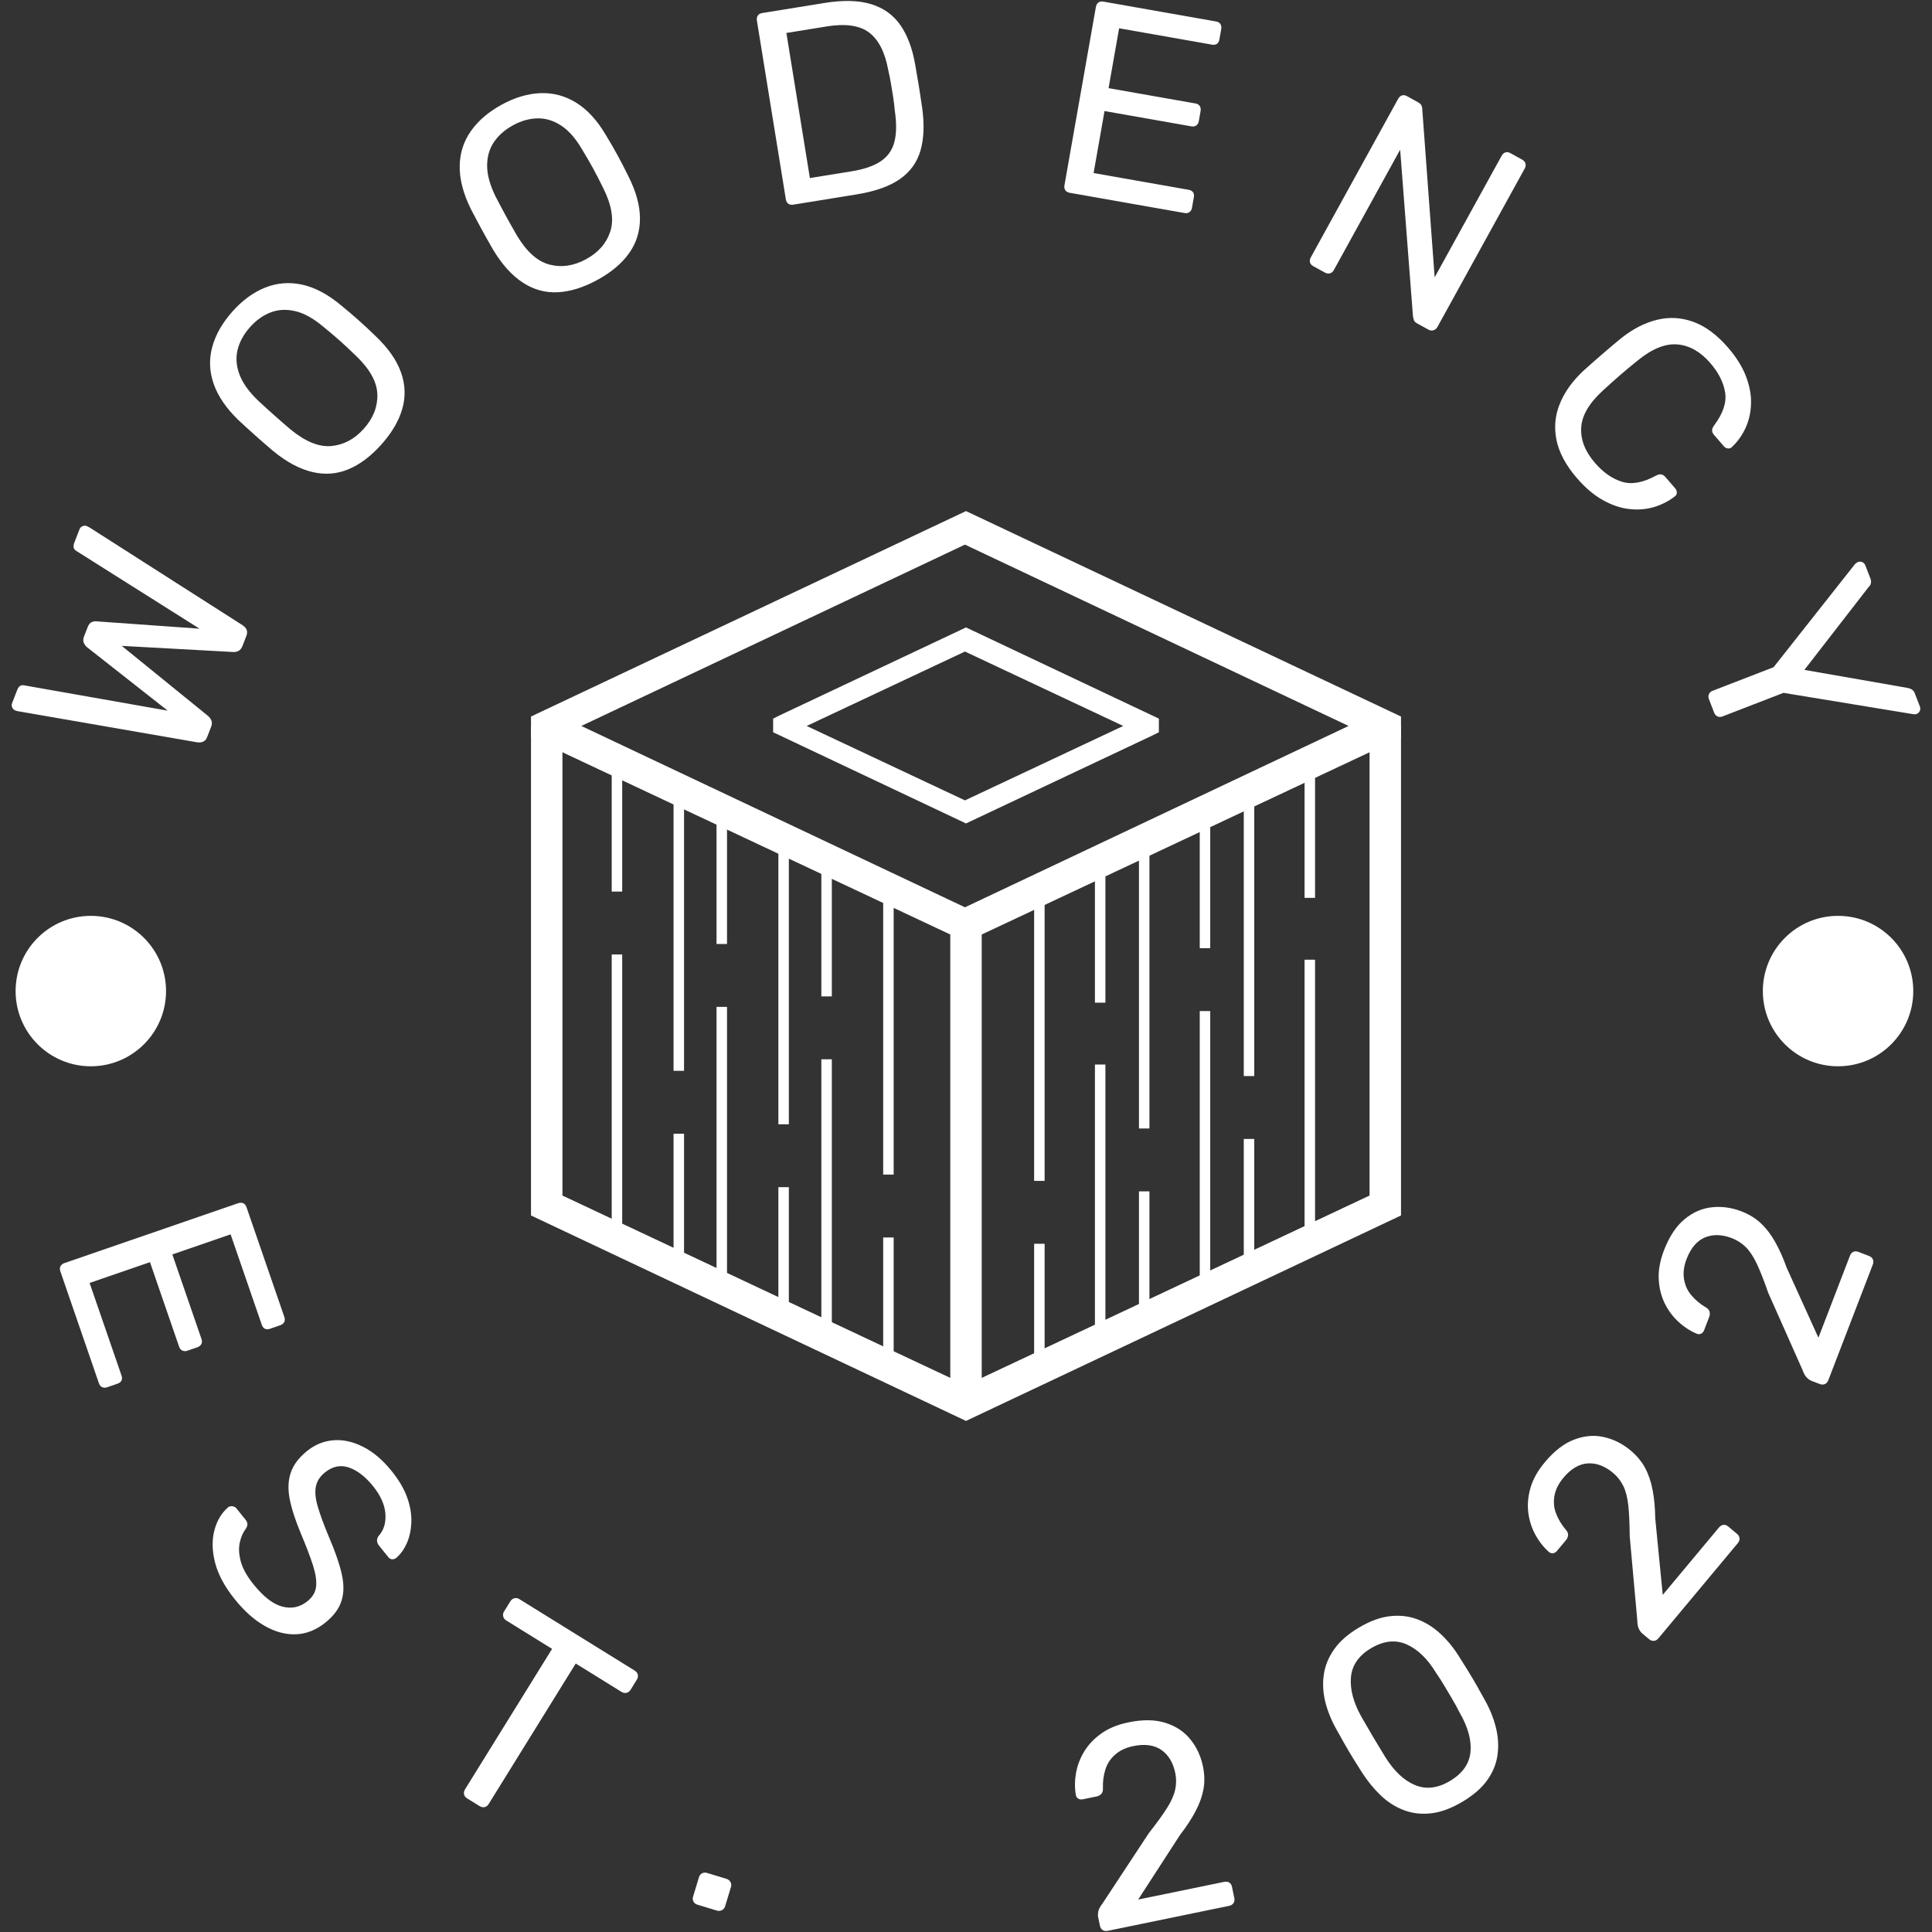 <svg xmlns="http://www.w3.org/2000/svg" version="1.1" xmlns:xlink="http://www.w3.org/1999/xlink" xmlns:svgjs="http://svgjs.dev/svgjs" width="1000" height="1000" viewBox="0 0 1000 1000"><rect x="0" y="0" width="1000" height="1000" fill="#333333" stroke="none"/><g><svg viewBox="0 0 280 280" data-background-color="#ffffff" preserveAspectRatio="xMidYMid meet" height="1000" width="1000" xmlns="http://www.w3.org/2000/svg" xmlns:xlink="http://www.w3.org/1999/xlink"><g id="tight-bounds" transform="matrix(1,0,0,1,0.14,0.14)"><svg viewBox="0 0 279.72 279.72" height="279.72" width="279.72"><g><svg viewBox="0 0 279.72 279.72" height="279.72" width="279.72"><g><svg viewBox="0 0 279.72 279.72" height="279.72" width="279.72"><g id="textblocktransform"><svg viewBox="0 0 279.72 279.72" height="279.72" width="279.72" id="textblock"><g><svg viewBox="0 0 279.72 279.72" height="279.72" width="279.72"><g transform="matrix(1,0,0,1,76.816,73.929)"><svg viewBox="0 0 126.089 131.861" height="131.861" width="126.089"><g><svg xmlns="http://www.w3.org/2000/svg" xmlns:xlink="http://www.w3.org/1999/xlink" version="1.1" x="0" y="0" viewBox="569.1 141.4 83 86.8" enable-background="new 560.6 137.6 100 100" xml:space="preserve" height="131.861" width="126.089" class="icon-eg-0" data-fill-palette-color="accent" id="eg-0"><g fill="#e6b17e" data-fill-palette-color="accent"><path d="M610.6 182.5L569.1 163v-2l41.5-19.6 41.5 19.6v2L610.6 182.5zM573.9 161.9l36.6 17.3 36.6-17.3-36.6-17.3L573.9 161.9z" fill="#ffffff" data-fill-palette-color="accent"></path></g><g fill="#e6b17e" data-fill-palette-color="accent"><path d="M610.6 171.2l-18.4-8.7v-1.3l0.6-0.3 17.8-8.4 18.4 8.7v1.3l-0.6 0.3L610.6 171.2zM595.4 161.9l15.1 7.1 15.1-7.1-15.1-7.1L595.4 161.9z" fill="#ffffff" data-fill-palette-color="accent"></path></g><g fill="#e6b17e" data-fill-palette-color="accent"><polygon points="610.6,228.2 569.1,208.6 569.1,161.9 572.1,161.9 572.1,206.7 610.6,224.8 649.1,206.7 649.1,161.9 652.1,161.9    652.1,208.6  " fill="#ffffff" data-fill-palette-color="accent"></polygon></g><g fill="#e6b17e" data-fill-palette-color="accent"><rect x="609.1" y="180.9" width="3" height="45.6" fill="#ffffff" data-fill-palette-color="accent"></rect></g><g fill="#e6b17e" data-fill-palette-color="accent"><rect x="576.8" y="165.2" width="1" height="12.5" fill="#ffffff" data-fill-palette-color="accent"></rect></g><g fill="#e6b17e" data-fill-palette-color="accent"><rect x="576.8" y="183.7" width="1" height="27.2" fill="#ffffff" data-fill-palette-color="accent"></rect></g><g fill="#e6b17e" data-fill-palette-color="accent"><rect x="586.8" y="170.2" width="1" height="12.5" fill="#ffffff" data-fill-palette-color="accent"></rect></g><g fill="#e6b17e" data-fill-palette-color="accent"><rect x="586.8" y="188.7" width="1" height="27.2" fill="#ffffff" data-fill-palette-color="accent"></rect></g><g fill="#e6b17e" data-fill-palette-color="accent"><rect x="596.8" y="175.2" width="1" height="12.5" fill="#ffffff" data-fill-palette-color="accent"></rect></g><g fill="#e6b17e" data-fill-palette-color="accent"><rect x="596.8" y="193.7" width="1" height="27.2" fill="#ffffff" data-fill-palette-color="accent"></rect></g><g fill="#e6b17e" data-fill-palette-color="accent"><rect x="582.7" y="200.8" width="1" height="12.5" fill="#ffffff" data-fill-palette-color="accent"></rect></g><g fill="#e6b17e" data-fill-palette-color="accent"><rect x="582.7" y="167.6" width="1" height="27.2" fill="#ffffff" data-fill-palette-color="accent"></rect></g><g fill="#e6b17e" data-fill-palette-color="accent"><rect x="592.7" y="205.9" width="1" height="12.5" fill="#ffffff" data-fill-palette-color="accent"></rect></g><g fill="#e6b17e" data-fill-palette-color="accent"><rect x="592.7" y="172.7" width="1" height="27.2" fill="#ffffff" data-fill-palette-color="accent"></rect></g><g fill="#e6b17e" data-fill-palette-color="accent"><rect x="602.7" y="210.7" width="1" height="12.5" fill="#ffffff" data-fill-palette-color="accent"></rect></g><g fill="#e6b17e" data-fill-palette-color="accent"><rect x="602.7" y="177.5" width="1" height="27.2" fill="#ffffff" data-fill-palette-color="accent"></rect></g><g fill="#e6b17e" data-fill-palette-color="accent"><rect x="617.1" y="211.3" width="1" height="12.5" fill="#ffffff" data-fill-palette-color="accent"></rect></g><g fill="#e6b17e" data-fill-palette-color="accent"><rect x="617.1" y="178.1" width="1" height="27.2" fill="#ffffff" data-fill-palette-color="accent"></rect></g><g fill="#e6b17e" data-fill-palette-color="accent"><rect x="627.1" y="206.3" width="1" height="12.5" fill="#ffffff" data-fill-palette-color="accent"></rect></g><g fill="#e6b17e" data-fill-palette-color="accent"><rect x="627.1" y="173.1" width="1" height="27.2" fill="#ffffff" data-fill-palette-color="accent"></rect></g><g fill="#e6b17e" data-fill-palette-color="accent"><rect x="637.1" y="201.3" width="1" height="12.5" fill="#ffffff" data-fill-palette-color="accent"></rect></g><g fill="#e6b17e" data-fill-palette-color="accent"><rect x="637.1" y="168.1" width="1" height="27.2" fill="#ffffff" data-fill-palette-color="accent"></rect></g><g fill="#e6b17e" data-fill-palette-color="accent"><rect x="622.9" y="175.8" width="1" height="12.5" fill="#ffffff" data-fill-palette-color="accent"></rect></g><g fill="#e6b17e" data-fill-palette-color="accent"><rect x="622.9" y="194.2" width="1" height="27.2" fill="#ffffff" data-fill-palette-color="accent"></rect></g><g fill="#e6b17e" data-fill-palette-color="accent"><rect x="632.9" y="170.6" width="1" height="12.5" fill="#ffffff" data-fill-palette-color="accent"></rect></g><g fill="#e6b17e" data-fill-palette-color="accent"><rect x="632.9" y="189.1" width="1" height="27.2" fill="#ffffff" data-fill-palette-color="accent"></rect></g><g fill="#e6b17e" data-fill-palette-color="accent"><rect x="642.9" y="165.8" width="1" height="12.5" fill="#ffffff" data-fill-palette-color="accent"></rect></g><g fill="#e6b17e" data-fill-palette-color="accent"><rect x="642.9" y="184.2" width="1" height="27.2" fill="#ffffff" data-fill-palette-color="accent"></rect></g></svg></g></svg></g><path d="M14.197 200.334l-5.591-16.223c-0.098-0.285-0.091-0.532 0.021-0.742 0.119-0.211 0.305-0.36 0.558-0.447v0l25.172-8.677c0.279-0.096 0.53-0.098 0.753-0.004 0.217 0.095 0.375 0.286 0.474 0.571v0l5.487 15.919c0.096 0.279 0.089 0.526-0.021 0.741-0.119 0.211-0.318 0.365-0.597 0.461v0l-1.464 0.505c-0.285 0.098-0.53 0.098-0.735-0.002-0.207-0.106-0.358-0.299-0.455-0.578v0l-4.516-13.104-8.445 2.911 4.222 12.248c0.098 0.285 0.091 0.532-0.021 0.741-0.117 0.217-0.314 0.374-0.593 0.471v0l-1.427 0.491c-0.26 0.09-0.5 0.084-0.719-0.018-0.224-0.093-0.385-0.282-0.483-0.567v0l-4.221-12.249-8.749 3.016 4.622 13.408c0.098 0.285 0.098 0.53-0.002 0.735-0.1 0.205-0.292 0.356-0.578 0.454v0l-1.502 0.518c-0.254 0.087-0.492 0.085-0.716-0.008-0.217-0.095-0.375-0.286-0.474-0.571zM33.893 231.646v0c-1.479-1.839-2.434-3.615-2.864-5.326-0.435-1.707-0.469-3.258-0.103-4.654 0.361-1.392 1.021-2.508 1.98-3.348v0c0.172-0.139 0.383-0.192 0.633-0.16 0.245 0.027 0.443 0.134 0.595 0.322v0l1.304 1.622c0.206 0.256 0.297 0.497 0.272 0.724-0.025 0.226-0.106 0.43-0.245 0.61v0c-0.402 0.538-0.689 1.208-0.861 2.01-0.173 0.802-0.121 1.711 0.154 2.728 0.276 1.017 0.889 2.116 1.839 3.297v0c1.467 1.824 2.869 2.903 4.206 3.239 1.332 0.34 2.539 0.075 3.62-0.795v0c0.742-0.597 1.157-1.305 1.246-2.125 0.089-0.82-0.06-1.84-0.447-3.06-0.392-1.225-0.971-2.748-1.737-4.567v0c-0.8-1.904-1.346-3.578-1.637-5.021-0.282-1.442-0.231-2.727 0.153-3.854 0.38-1.132 1.174-2.183 2.381-3.154v0c1.139-0.916 2.409-1.429 3.809-1.54 1.39-0.111 2.818 0.203 4.283 0.944 1.47 0.737 2.861 1.92 4.172 3.55v0c1.059 1.317 1.809 2.607 2.248 3.871 0.44 1.264 0.632 2.46 0.577 3.59-0.05 1.125-0.274 2.126-0.67 3.004-0.395 0.868-0.902 1.569-1.523 2.102v0c-0.146 0.118-0.332 0.181-0.557 0.19-0.22 0.005-0.424-0.11-0.613-0.345v0l-1.349-1.678c-0.122-0.152-0.204-0.339-0.247-0.563-0.047-0.229 0.014-0.48 0.182-0.753v0c0.767-0.823 1.107-1.897 1.022-3.223-0.09-1.321-0.682-2.661-1.774-4.02v0c-1.105-1.374-2.266-2.278-3.484-2.71-1.222-0.428-2.392-0.193-3.51 0.707v0c-0.721 0.58-1.158 1.262-1.31 2.047-0.157 0.789-0.065 1.76 0.278 2.913 0.337 1.157 0.865 2.595 1.585 4.314v0c0.896 2.076 1.518 3.861 1.866 5.354 0.353 1.498 0.35 2.816-0.007 3.955-0.353 1.145-1.133 2.202-2.34 3.173v0c-1.332 1.072-2.753 1.638-4.262 1.698-1.504 0.056-3.01-0.346-4.52-1.206-1.514-0.856-2.963-2.143-4.345-3.862zM69.353 261.606l-1.804-1.118c-0.234-0.145-0.379-0.337-0.435-0.577-0.053-0.246-0.009-0.483 0.133-0.711v0l12.625-20.375-6.652-4.122c-0.234-0.145-0.377-0.34-0.43-0.585-0.062-0.244-0.021-0.482 0.124-0.716v0l0.901-1.454c0.155-0.251 0.358-0.405 0.607-0.464 0.24-0.056 0.477-0.012 0.711 0.133v0l16.698 10.347c0.257 0.159 0.413 0.358 0.469 0.598 0.053 0.246 0.002 0.494-0.154 0.745v0l-0.9 1.454c-0.145 0.234-0.337 0.379-0.578 0.435-0.244 0.062-0.494 0.014-0.75-0.146v0l-6.617-4.1-12.626 20.375c-0.141 0.228-0.334 0.373-0.577 0.435-0.246 0.053-0.494 0.002-0.745-0.154zM103.74 276.753l-2.81-0.854c-0.263-0.08-0.453-0.229-0.569-0.446-0.114-0.224-0.132-0.464-0.054-0.721v0l0.854-2.81c0.08-0.263 0.229-0.453 0.446-0.568 0.218-0.116 0.458-0.134 0.721-0.055v0l2.81 0.854c0.257 0.078 0.449 0.228 0.579 0.449 0.135 0.223 0.163 0.467 0.083 0.73v0l-0.854 2.81c-0.078 0.257-0.236 0.443-0.475 0.56-0.23 0.112-0.474 0.129-0.731 0.051zM177.982 276.072l-17.606 3.624c-0.269 0.055-0.507 0.015-0.712-0.12-0.207-0.142-0.338-0.345-0.392-0.608v0l-0.264-1.281c-0.049-0.236-0.038-0.516 0.033-0.838 0.071-0.323 0.271-0.696 0.601-1.12v0l6.721-10.205c1.123-1.429 1.992-2.628 2.607-3.596 0.621-0.977 1.022-1.871 1.205-2.682 0.174-0.816 0.18-1.622 0.016-2.417v0c-0.312-1.517-0.984-2.635-2.015-3.354-1.038-0.718-2.394-0.904-4.069-0.559v0c-1.071 0.22-1.945 0.63-2.623 1.228-0.684 0.6-1.159 1.32-1.424 2.162-0.27 0.85-0.389 1.771-0.355 2.764v0c0.018 0.352-0.071 0.62-0.266 0.804-0.203 0.179-0.396 0.287-0.58 0.325v0l-2.079 0.428c-0.236 0.049-0.452 0.018-0.645-0.093-0.189-0.119-0.305-0.283-0.348-0.494v0c-0.182-1.017-0.178-2.079 0.011-3.185 0.19-1.107 0.589-2.161 1.198-3.163 0.615-1.003 1.449-1.876 2.5-2.62 1.052-0.744 2.353-1.275 3.903-1.594v0c2.102-0.433 3.901-0.406 5.398 0.08 1.502 0.478 2.7 1.279 3.596 2.402 0.9 1.115 1.504 2.419 1.811 3.91v0c0.242 1.176 0.263 2.291 0.062 3.345-0.201 1.055-0.588 2.117-1.162 3.187-0.566 1.075-1.309 2.207-2.228 3.395v0l-6.063 9.361 12.453-2.563c0.296-0.061 0.546-0.027 0.75 0.102 0.203 0.122 0.335 0.332 0.396 0.627v0l0.337 1.635c0.054 0.263 0.014 0.5-0.121 0.713-0.136 0.206-0.351 0.339-0.646 0.4zM211.772 261.002v0c-1.615 0.957-3.127 1.511-4.535 1.659-1.411 0.158-2.728 0-3.953-0.474-1.23-0.471-2.343-1.184-3.337-2.138-0.998-0.96-1.901-2.069-2.71-3.328v0c-0.396-0.615-0.808-1.271-1.236-1.968-0.425-0.691-0.848-1.404-1.267-2.138-0.419-0.734-0.811-1.433-1.174-2.098v0c-0.739-1.3-1.279-2.625-1.619-3.975-0.337-1.344-0.413-2.663-0.229-3.956 0.178-1.291 0.675-2.517 1.491-3.679 0.807-1.164 2.006-2.218 3.598-3.162v0c1.609-0.954 3.121-1.507 4.535-1.659 1.405-0.155 2.719-0.002 3.943 0.457 1.223 0.46 2.341 1.161 3.352 2.106 1.021 0.946 1.924 2.056 2.71 3.328v0c0.409 0.638 0.835 1.317 1.278 2.037 0.442 0.72 0.865 1.432 1.266 2.137 0.406 0.711 0.783 1.387 1.133 2.03v0c0.739 1.3 1.279 2.625 1.62 3.974 0.342 1.34 0.431 2.66 0.265 3.959-0.166 1.299-0.653 2.527-1.464 3.685-0.812 1.168-2.035 2.235-3.667 3.203zM209.982 257.982v0c1.823-1.08 2.819-2.478 2.988-4.191 0.172-1.708-0.347-3.61-1.558-5.706v0c-0.357-0.708-0.726-1.382-1.106-2.023-0.383-0.646-0.764-1.289-1.144-1.929-0.38-0.64-0.78-1.264-1.202-1.871v0c-1.227-2.017-2.643-3.38-4.248-4.089-1.605-0.709-3.319-0.523-5.142 0.557v0c-1.8 1.067-2.774 2.474-2.922 4.223-0.148 1.748 0.356 3.651 1.513 5.71v0c0.376 0.635 0.748 1.275 1.117 1.922 0.368 0.647 0.749 1.29 1.143 1.93 0.391 0.633 0.788 1.29 1.192 1.971v0c1.281 2.055 2.717 3.413 4.31 4.075 1.596 0.667 3.282 0.475 5.059-0.579zM251.709 223.515l-11.515 13.801c-0.176 0.211-0.387 0.328-0.633 0.35-0.251 0.018-0.479-0.059-0.685-0.231v0l-1.004-0.837c-0.185-0.155-0.351-0.38-0.497-0.677-0.146-0.296-0.221-0.713-0.227-1.251v0l-1.098-12.169c-0.012-1.818-0.079-3.297-0.201-4.438-0.123-1.151-0.366-2.1-0.728-2.848-0.372-0.747-0.87-1.381-1.493-1.901v0c-1.189-0.992-2.411-1.449-3.666-1.368-1.259 0.085-2.436 0.784-3.531 2.097v0c-0.7 0.839-1.129 1.704-1.287 2.594-0.162 0.895-0.084 1.755 0.233 2.578 0.318 0.833 0.799 1.627 1.443 2.384v0c0.233 0.265 0.331 0.53 0.293 0.794-0.047 0.266-0.131 0.471-0.251 0.616v0l-1.36 1.629c-0.155 0.185-0.342 0.295-0.563 0.33-0.222 0.025-0.415-0.032-0.579-0.169v0c-0.776-0.682-1.434-1.515-1.976-2.5-0.541-0.984-0.886-2.058-1.033-3.22-0.143-1.168-0.035-2.37 0.324-3.607 0.36-1.237 1.046-2.463 2.061-3.678v0c1.375-1.648 2.799-2.747 4.272-3.3 1.473-0.561 2.909-0.682 4.31-0.36 1.399 0.312 2.683 0.955 3.852 1.93v0c0.922 0.769 1.632 1.628 2.132 2.579 0.5 0.95 0.859 2.022 1.076 3.216 0.227 1.194 0.351 2.542 0.372 4.044v0l1.088 11.099 8.145-9.761c0.193-0.232 0.41-0.361 0.651-0.388 0.235-0.031 0.469 0.051 0.7 0.244v0l1.282 1.07c0.206 0.172 0.323 0.383 0.35 0.632 0.022 0.246-0.063 0.484-0.257 0.716zM271.278 183.139l-6.454 16.776c-0.099 0.257-0.261 0.435-0.486 0.535-0.232 0.098-0.473 0.098-0.723 0.002v0l-1.22-0.47c-0.225-0.087-0.455-0.247-0.688-0.48-0.233-0.234-0.44-0.604-0.618-1.111v0l-4.962-11.166c-0.597-1.717-1.137-3.096-1.62-4.136-0.487-1.05-1.023-1.87-1.608-2.462-0.593-0.587-1.268-1.027-2.025-1.318v0c-1.446-0.556-2.749-0.594-3.911-0.114-1.164 0.486-2.053 1.527-2.668 3.123v0c-0.392 1.02-0.52 1.977-0.382 2.87 0.135 0.9 0.486 1.688 1.051 2.366 0.569 0.686 1.281 1.283 2.135 1.791v0c0.306 0.175 0.484 0.395 0.534 0.658 0.041 0.267 0.028 0.488-0.04 0.664v0l-0.762 1.981c-0.087 0.225-0.229 0.39-0.427 0.493-0.202 0.095-0.403 0.104-0.603 0.027v0c-0.954-0.396-1.846-0.972-2.675-1.73-0.829-0.757-1.501-1.663-2.016-2.716-0.512-1.059-0.797-2.232-0.856-3.519-0.058-1.287 0.197-2.669 0.765-4.145v0c0.77-2.003 1.764-3.503 2.981-4.501 1.213-1.006 2.534-1.583 3.964-1.73 1.425-0.156 2.848 0.039 4.268 0.586v0c1.12 0.431 2.07 1.016 2.85 1.754 0.779 0.738 1.464 1.637 2.055 2.698 0.599 1.057 1.151 2.293 1.656 3.708v0l4.606 10.157 4.565-11.866c0.108-0.282 0.272-0.474 0.491-0.576 0.213-0.105 0.46-0.103 0.742 0.005v0l1.558 0.599c0.25 0.096 0.429 0.258 0.535 0.486 0.1 0.225 0.096 0.479-0.012 0.761z" fill="#ffffff" data-fill-palette-color="primary"></path><path d="M30.453 105.206L29.886 106.669C29.76 106.994 29.573 107.217 29.325 107.336 29.077 107.456 28.776 107.49 28.422 107.439V107.439L2.495 102.941C2.385 102.927 2.293 102.905 2.218 102.876 2.143 102.847 2.093 102.828 2.068 102.818V102.818C1.868 102.741 1.722 102.598 1.63 102.389 1.538 102.181 1.531 101.977 1.608 101.777V101.777L2.365 99.826C2.566 99.307 2.894 99.093 3.348 99.183V99.183L24.169 102.856 12.47 93.658C12.274 93.496 12.119 93.285 12.004 93.024 11.889 92.764 11.899 92.462 12.032 92.118V92.118L12.57 90.73C12.716 90.355 12.916 90.116 13.172 90.014 13.427 89.912 13.677 89.879 13.922 89.916V89.916L28.777 90.974 10.905 79.695C10.509 79.456 10.418 79.061 10.631 78.51V78.51L11.388 76.56C11.465 76.36 11.608 76.214 11.816 76.122 12.025 76.03 12.229 76.023 12.429 76.1V76.1C12.454 76.11 12.501 76.136 12.572 76.177 12.642 76.219 12.727 76.259 12.827 76.298V76.298L35.005 90.465C35.303 90.66 35.504 90.885 35.606 91.141 35.708 91.396 35.696 91.686 35.57 92.012V92.012L35.003 93.474C34.867 93.825 34.673 94.066 34.42 94.198 34.168 94.33 33.889 94.38 33.585 94.349V94.349L17.508 93.465 29.996 103.605C30.232 103.811 30.401 104.043 30.504 104.298 30.606 104.553 30.589 104.856 30.453 105.206ZM55.16 64.249V64.249C53.626 65.972 52.02 67.181 50.341 67.877 48.662 68.573 46.914 68.701 45.098 68.26 43.283 67.829 41.407 66.824 39.473 65.246V65.246C38.573 64.481 37.718 63.738 36.907 63.015 36.1 62.298 35.265 61.536 34.402 60.732V60.732C32.63 59.011 31.435 57.256 30.818 55.468 30.202 53.69 30.137 51.912 30.623 50.136 31.108 48.36 32.082 46.651 33.545 45.008V45.008C34.985 43.39 36.559 42.237 38.267 41.549 39.975 40.861 41.754 40.712 43.605 41.103 45.462 41.499 47.338 42.487 49.235 44.068V44.068C50.152 44.812 51.014 45.544 51.82 46.261 52.632 46.984 53.46 47.757 54.306 48.582V48.582C56.116 50.301 57.336 52.042 57.965 53.805 58.6 55.573 58.669 57.331 58.172 59.079 57.675 60.828 56.671 62.551 55.16 64.249ZM52.605 61.975V61.975C53.956 60.457 54.603 58.802 54.547 57.01 54.495 55.223 53.473 53.37 51.481 51.453V51.453C50.615 50.611 49.826 49.873 49.115 49.24 48.409 48.611 47.597 47.925 46.68 47.18V47.18C45.262 45.989 43.913 45.246 42.632 44.95 41.352 44.654 40.163 44.718 39.067 45.143 37.971 45.568 36.979 46.278 36.092 47.275V47.275C35.2 48.277 34.607 49.347 34.312 50.485 34.017 51.623 34.091 52.811 34.533 54.048 34.976 55.286 35.861 56.55 37.19 57.841V57.841C38.054 58.646 38.839 59.362 39.545 59.991 40.256 60.624 41.072 61.332 41.991 62.114V62.114C44.126 63.871 46.089 64.667 47.879 64.501 49.675 64.34 51.25 63.498 52.605 61.975ZM86.454 40.418V40.418C84.431 41.525 82.511 42.124 80.696 42.215 78.881 42.306 77.192 41.839 75.63 40.813 74.065 39.797 72.637 38.22 71.345 36.083V36.083C70.755 35.061 70.2 34.073 69.678 33.12 69.16 32.173 68.63 31.175 68.087 30.127V30.127C66.997 27.91 66.462 25.857 66.482 23.965 66.499 22.083 67.035 20.387 68.09 18.878 69.145 17.368 70.637 16.086 72.566 15.03V15.03C74.466 13.991 76.336 13.434 78.176 13.36 80.016 13.286 81.742 13.745 83.354 14.736 84.969 15.732 86.404 17.294 87.659 19.42V19.42C88.273 20.43 88.839 21.408 89.357 22.355 89.878 23.308 90.398 24.315 90.918 25.376V25.376C92.044 27.603 92.608 29.653 92.608 31.526 92.611 33.404 92.085 35.083 91.029 36.563 89.974 38.042 88.449 39.327 86.454 40.418ZM84.813 37.418V37.418C86.596 36.443 87.761 35.102 88.31 33.395 88.863 31.694 88.523 29.606 87.291 27.131V27.131C86.759 26.046 86.265 25.086 85.808 24.251 85.354 23.421 84.82 22.502 84.207 21.492V21.492C83.271 19.894 82.251 18.74 81.144 18.031 80.038 17.322 78.897 16.983 77.722 17.014 76.546 17.046 75.373 17.381 74.203 18.022V18.022C73.026 18.666 72.108 19.474 71.447 20.446 70.787 21.419 70.457 22.563 70.458 23.877 70.458 25.191 70.867 26.68 71.685 28.342V28.342C72.228 29.39 72.726 30.329 73.18 31.159 73.637 31.994 74.167 32.935 74.77 33.981V33.981C76.19 36.353 77.771 37.762 79.513 38.208 81.258 38.659 83.025 38.396 84.813 37.418ZM124.018 28.033L114.813 29.524C114.522 29.571 114.283 29.521 114.096 29.375 113.91 29.228 113.795 29.023 113.752 28.758V28.758L109.557 2.853C109.51 2.562 109.552 2.317 109.683 2.12 109.814 1.922 110.025 1.799 110.316 1.752V1.752L119.322 0.294C122.042-0.147 124.303-0.092 126.104 0.459 127.905 1.01 129.319 2.02 130.345 3.491 131.372 4.969 132.088 6.87 132.491 9.196V9.196C132.704 10.384 132.883 11.425 133.028 12.319 133.173 13.219 133.331 14.253 133.5 15.422V15.422C133.841 17.866 133.764 19.947 133.267 21.665 132.772 23.389 131.774 24.773 130.272 25.818 128.77 26.863 126.685 27.601 124.018 28.033ZM113.83 4.637L117.235 25.667 123.272 24.689C125.093 24.395 126.505 23.908 127.509 23.229 128.513 22.55 129.171 21.618 129.481 20.434 129.791 19.242 129.811 17.731 129.542 15.9V15.9C129.466 15.097 129.38 14.397 129.284 13.802 129.187 13.206 129.091 12.61 128.994 12.014 128.899 11.425 128.762 10.751 128.585 9.992V9.992C128.116 7.432 127.2 5.631 125.835 4.588 124.471 3.546 122.415 3.247 119.668 3.692V3.692ZM171.538 30.735L154.877 27.798C154.586 27.747 154.377 27.622 154.249 27.422 154.12 27.222 154.079 26.99 154.126 26.726V26.726L158.682 0.882C158.733 0.592 158.853 0.375 159.042 0.231 159.23 0.087 159.47 0.041 159.761 0.092V0.092L176.105 2.973C176.395 3.024 176.605 3.15 176.733 3.349 176.861 3.549 176.9 3.794 176.849 4.085V4.085L176.583 5.59C176.532 5.881 176.414 6.088 176.228 6.212 176.042 6.343 175.804 6.382 175.513 6.331V6.331L162.051 3.958 160.522 12.635 173.112 14.855C173.402 14.906 173.612 15.031 173.74 15.231 173.868 15.431 173.907 15.672 173.857 15.956V15.956L173.599 17.422C173.552 17.687 173.435 17.891 173.246 18.034 173.057 18.178 172.817 18.224 172.527 18.173V18.173L159.937 15.954 158.353 24.938 172.132 27.367C172.422 27.418 172.633 27.537 172.763 27.724 172.894 27.91 172.934 28.149 172.882 28.439V28.439L172.61 29.984C172.564 30.249 172.446 30.452 172.257 30.596 172.068 30.74 171.829 30.786 171.538 30.735ZM191.868 39.36L190.186 38.433C189.927 38.291 189.769 38.104 189.713 37.874 189.656 37.643 189.692 37.411 189.822 37.176V37.176L202.485 14.191C202.628 13.933 202.811 13.766 203.037 13.691 203.262 13.616 203.503 13.65 203.762 13.792V13.792L205.374 14.68C205.656 14.836 205.832 15.017 205.902 15.224 205.971 15.431 205.998 15.576 205.983 15.659V15.659L207.781 40.054 217.479 22.453C217.622 22.194 217.806 22.027 218.031 21.952 218.256 21.877 218.498 21.911 218.756 22.053V22.053L220.447 22.985C220.706 23.128 220.869 23.317 220.938 23.554 221.006 23.791 220.97 24.039 220.827 24.297V24.297L208.183 47.246C208.053 47.481 207.867 47.639 207.624 47.719 207.38 47.8 207.141 47.775 206.906 47.646V47.646L205.215 46.714C204.956 46.571 204.801 46.394 204.75 46.182 204.698 45.97 204.662 45.827 204.641 45.754V45.754L202.781 21.555 193.16 39.015C193.031 39.25 192.848 39.402 192.611 39.471 192.374 39.539 192.127 39.502 191.868 39.36ZM228.414 69.168V69.168C226.801 67.3 225.809 65.454 225.438 63.63 225.067 61.806 225.231 60.047 225.93 58.353 226.619 56.659 227.76 55.071 229.351 53.59V53.59C230.166 52.851 231.05 52.069 232.004 51.245 232.953 50.425 233.873 49.648 234.763 48.915V48.915C236.459 47.555 238.199 46.655 239.98 46.215 241.753 45.773 243.514 45.869 245.265 46.5 247.016 47.132 248.698 48.382 250.311 50.249V50.249C251.517 51.644 252.383 53.036 252.909 54.425 253.435 55.814 253.676 57.139 253.632 58.4 253.592 59.657 253.329 60.814 252.843 61.872 252.357 62.93 251.706 63.848 250.888 64.625V64.625C250.723 64.803 250.523 64.879 250.287 64.852 250.051 64.825 249.854 64.721 249.696 64.538V64.538L248.25 62.864C248.092 62.681 248.007 62.48 247.994 62.26 247.982 62.041 248.081 61.786 248.292 61.497V61.497C249.577 59.785 250.107 58.202 249.88 56.75 249.653 55.297 248.937 53.874 247.731 52.478V52.478C246.311 50.834 244.727 49.934 242.979 49.778 241.232 49.622 239.317 50.39 237.234 52.083V52.083C235.523 53.456 233.82 54.926 232.127 56.495V56.495C230.15 58.31 229.115 60.091 229.02 61.838 228.921 63.59 229.581 65.288 231.002 66.932V66.932C232.207 68.327 233.512 69.242 234.916 69.678 236.315 70.117 237.955 69.826 239.836 68.803V68.803C240.153 68.636 240.419 68.575 240.634 68.619 240.85 68.663 241.036 68.777 241.194 68.959V68.959L242.641 70.634C242.799 70.816 242.879 71.022 242.881 71.25 242.883 71.479 242.785 71.662 242.584 71.799V71.799C241.697 72.495 240.689 73.011 239.562 73.347 238.439 73.679 237.251 73.775 235.996 73.636 234.742 73.497 233.466 73.066 232.169 72.344 230.871 71.622 229.62 70.563 228.414 69.167ZM248.281 103.127L247.526 101.176C247.43 100.926 247.431 100.688 247.531 100.462 247.631 100.237 247.806 100.076 248.056 99.979V99.979L256.902 96.558 268.701 81.61C268.766 81.556 268.831 81.502 268.897 81.448 268.962 81.394 269.045 81.348 269.145 81.309V81.309C269.345 81.232 269.549 81.239 269.757 81.331 269.965 81.423 270.108 81.569 270.186 81.77V81.77L270.94 83.721C271.027 83.946 271.048 84.168 271.003 84.387 270.959 84.605 270.849 84.788 270.676 84.934V84.934L261.366 96.946 276.332 99.559C276.58 99.607 276.792 99.691 276.967 99.81 277.143 99.929 277.274 100.101 277.361 100.326V100.326L278.101 102.24C278.188 102.465 278.186 102.682 278.094 102.89 278.002 103.098 277.856 103.241 277.656 103.318V103.318C277.555 103.357 277.463 103.378 277.378 103.382 277.294 103.386 277.204 103.378 277.11 103.357V103.357L258.339 100.273 249.492 103.694C249.242 103.791 249.004 103.789 248.779 103.689 248.553 103.59 248.387 103.402 248.281 103.127Z" fill="#ffffff" data-fill-palette-color="primary"></path><path d="M2.122 143.493c0-6.02 4.88-10.901 10.9-10.9 6.02 0 10.901 4.88 10.901 10.9 0 6.02-4.88 10.901-10.901 10.901-6.02 0-10.901-4.88-10.9-10.901zM255.345 143.493c0-6.02 4.88-10.901 10.901-10.9 6.02 0 10.901 4.88 10.9 10.9 0 6.02-4.88 10.901-10.9 10.901-6.02 0-10.901-4.88-10.901-10.901z" fill="#ffffff" data-fill-palette-color="primary"></path></svg></g></svg></g></svg></g></svg></g><defs></defs></svg><rect width="279.72" height="279.72" fill="none" stroke="none" visibility="hidden"></rect></g></svg></g></svg>